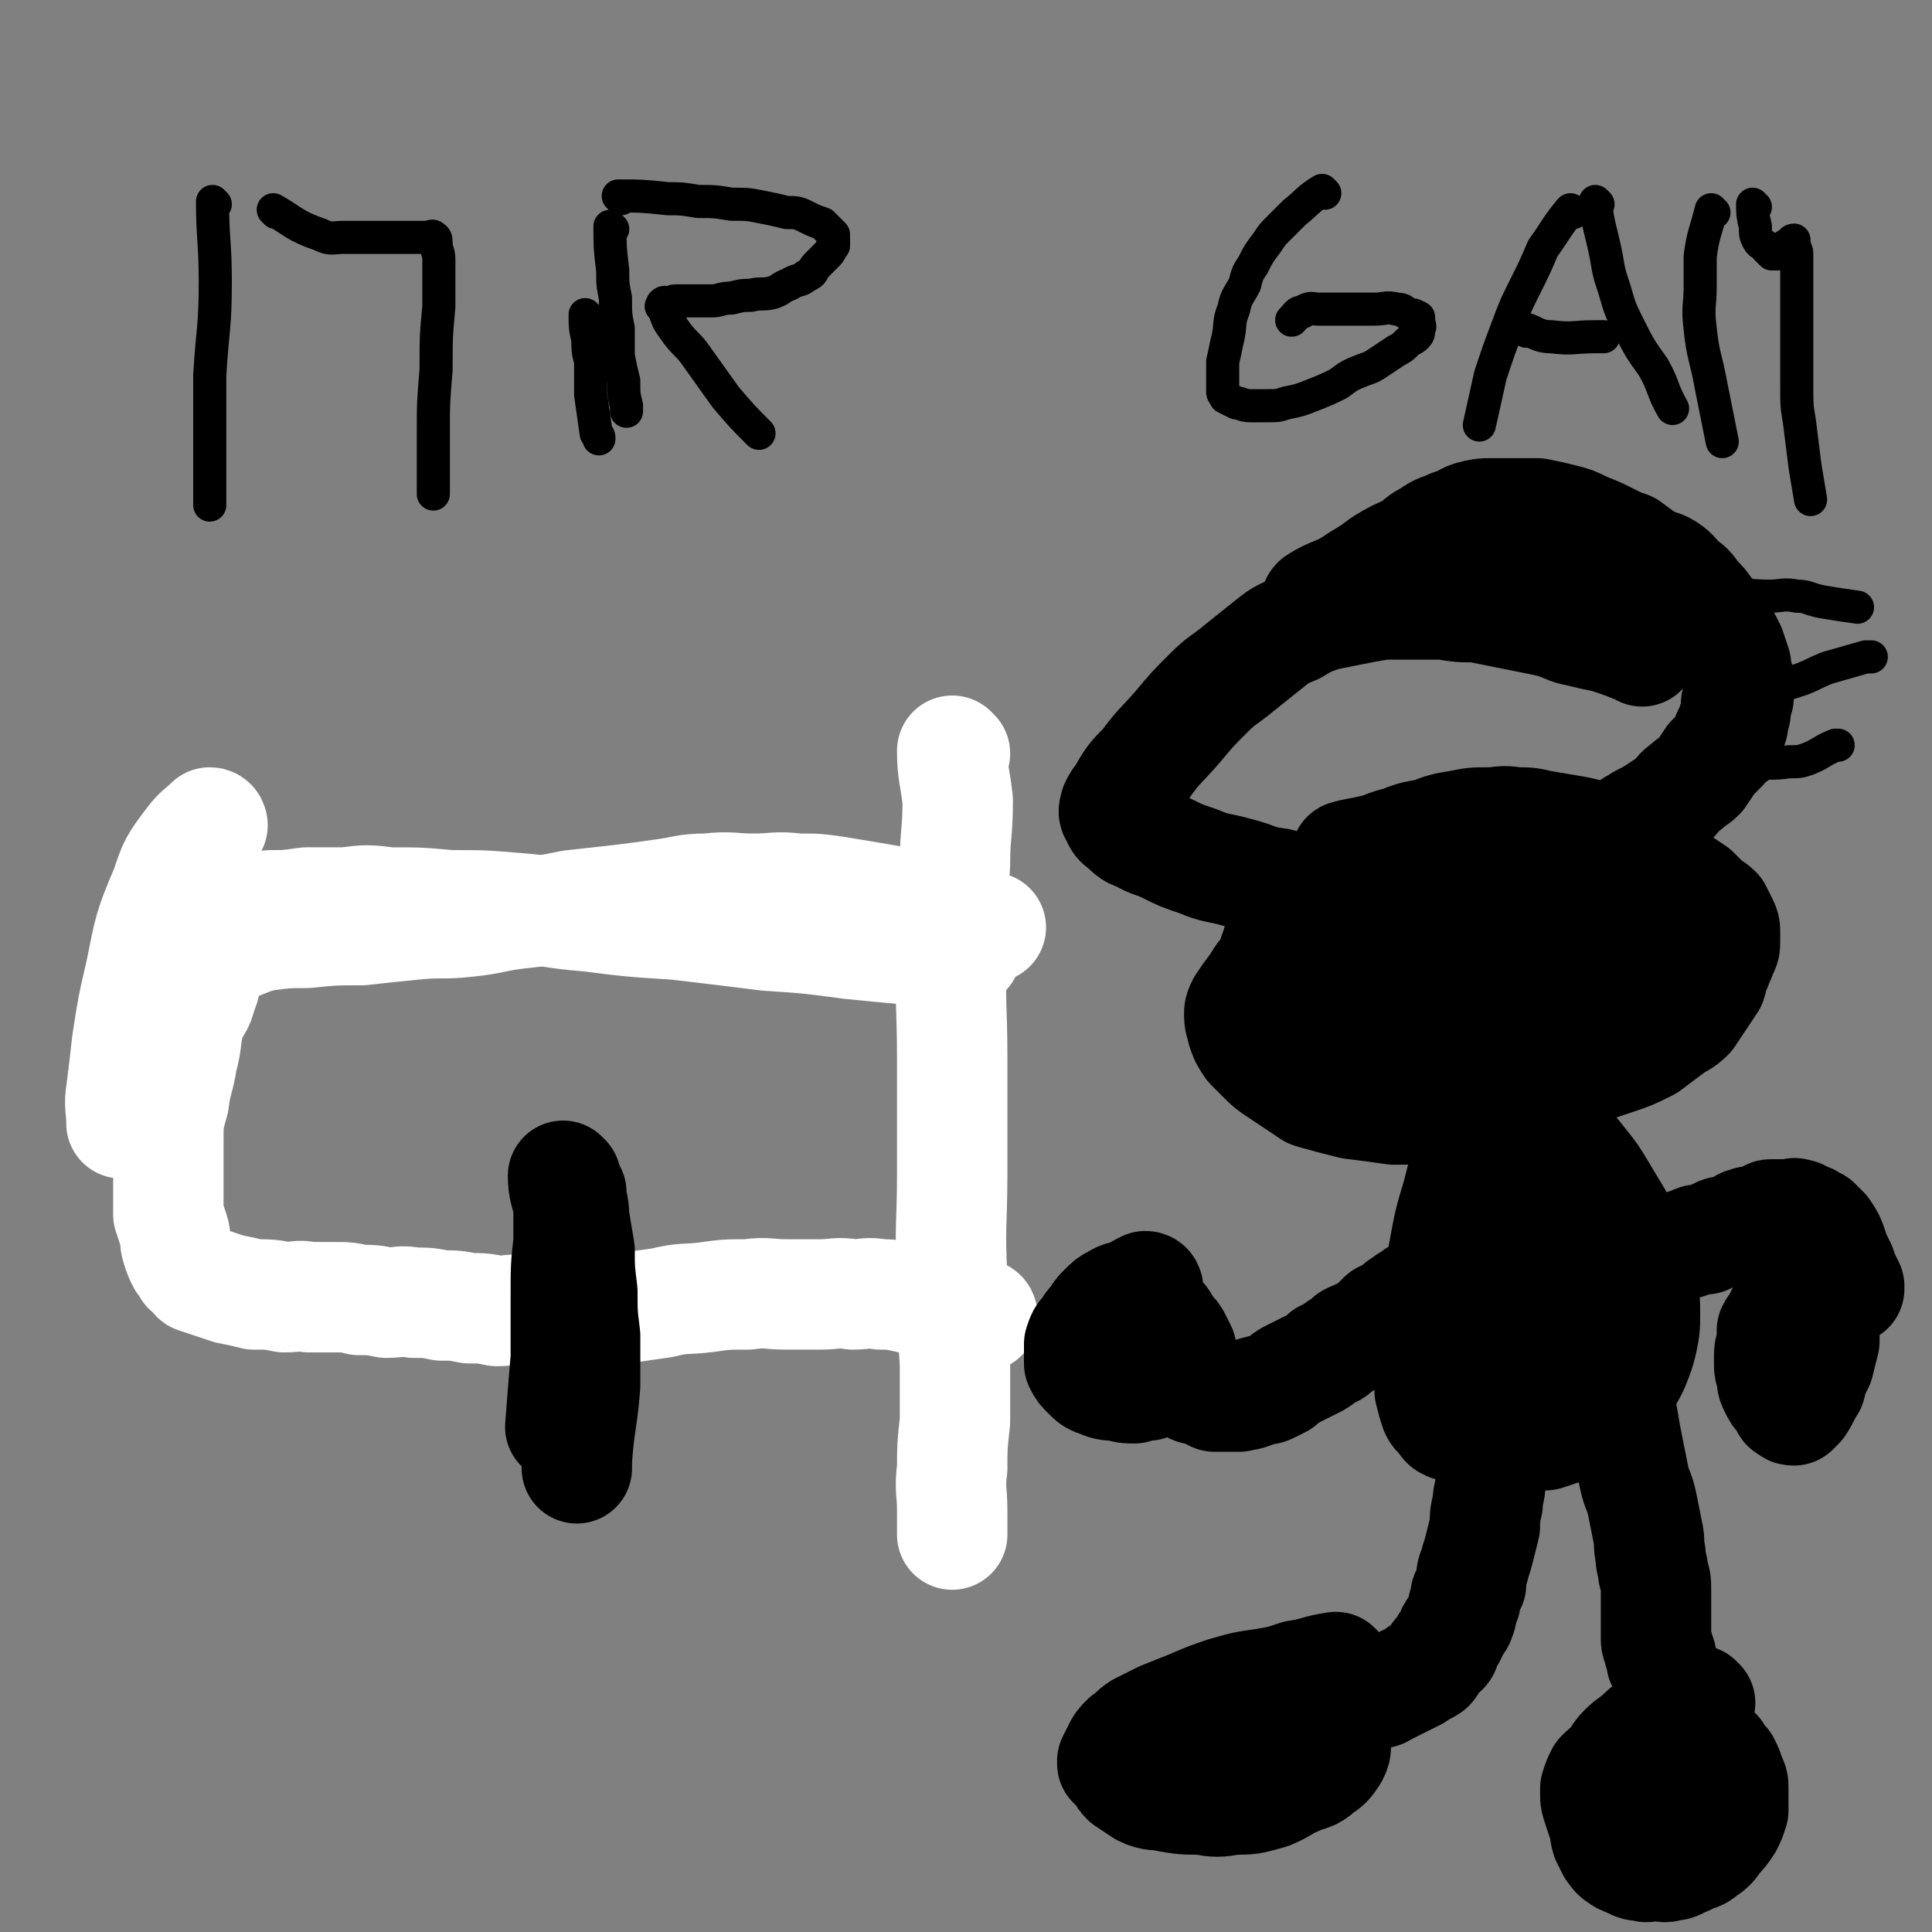 <svg viewBox='0 0 700 700' version='1.1' xmlns='http://www.w3.org/2000/svg' xmlns:xlink='http://www.w3.org/1999/xlink'><rect x="0" y="0" width="700" height="700" fill="#808080" stroke="none"/><g fill='none' stroke='#000000' stroke-width='40' stroke-linecap='round' stroke-linejoin='round'><path d='M478,219c0,0 -2,0 -1,-1 6,-4 8,-3 15,-8 5,-3 5,-3 9,-6 5,-3 5,-3 10,-5 4,-3 3,-3 7,-5 4,-3 4,-2 8,-4 4,-1 4,-2 7,-3 4,-1 4,-1 7,-1 4,0 4,0 9,0 4,0 4,0 8,0 5,1 5,1 9,2 4,1 4,1 8,3 5,2 5,2 9,4 4,2 4,2 7,3 4,3 4,3 7,5 3,2 4,1 7,3 3,2 3,3 5,5 3,2 3,2 5,5 3,3 3,3 5,6 3,3 3,3 4,6 2,3 2,3 4,7 1,3 1,3 2,6 0,2 0,2 1,5 0,2 0,3 0,5 0,2 0,2 -1,4 0,3 0,3 -1,6 0,2 0,2 -2,5 -1,2 -1,3 -2,5 -2,2 -2,2 -4,4 -2,3 -2,3 -4,6 -2,2 -3,2 -5,4 -3,2 -3,3 -5,5 -3,2 -3,2 -6,4 -3,2 -4,2 -7,4 -4,2 -3,3 -7,5 -5,2 -5,2 -9,4 -6,3 -6,3 -11,5 -7,2 -7,1 -14,3 -7,2 -7,3 -14,5 -7,2 -7,2 -14,3 -8,1 -8,1 -16,2 -7,0 -7,0 -14,0 -7,-1 -7,-1 -14,-2 -9,-1 -9,-1 -17,-3 -8,-1 -7,-2 -15,-4 -7,-2 -7,-1 -14,-4 -6,-2 -6,-2 -12,-5 -4,-2 -4,-1 -9,-4 -3,-1 -3,-1 -6,-4 -2,-1 -2,-2 -3,-4 -1,-1 0,-2 0,-3 1,-2 1,-2 2,-3 4,-7 4,-7 9,-12 5,-7 6,-7 12,-14 5,-6 5,-6 11,-12 5,-5 5,-4 11,-9 5,-4 5,-4 10,-8 5,-4 5,-4 10,-6 5,-3 5,-3 11,-5 5,-1 5,-1 10,-2 5,-1 5,-1 11,-2 5,0 5,0 11,0 5,0 5,0 11,0 6,1 6,1 12,1 5,1 5,1 10,2 5,1 5,1 10,2 5,1 5,1 9,2 5,2 4,2 9,3 4,1 4,1 9,2 6,2 6,2 11,4 1,0 1,0 2,1 '/></g>
<g fill='none' stroke='#FFFFFF' stroke-width='40' stroke-linecap='round' stroke-linejoin='round'><path d='M346,273c0,0 -1,-1 -1,-1 0,8 1,9 2,18 0,12 -1,12 -1,23 -1,16 -1,16 -1,33 -1,18 0,18 0,37 0,21 0,21 0,42 0,19 -1,19 0,38 0,15 0,15 1,31 0,11 0,11 0,21 -1,9 -1,9 -1,17 -1,8 0,8 0,15 0,4 0,4 0,9 '/><path d='M356,477c0,0 0,-1 -1,-1 -5,-2 -5,-2 -10,-3 -4,-1 -4,-1 -8,-1 -5,-1 -5,-1 -9,-2 -5,-1 -5,-1 -9,-1 -5,-1 -5,0 -10,0 -6,-1 -6,0 -12,0 -6,0 -6,0 -12,0 -7,0 -7,-1 -14,0 -8,0 -8,0 -15,1 -8,1 -8,0 -16,2 -7,1 -7,1 -14,2 -7,1 -7,0 -13,1 -6,0 -6,1 -13,1 -5,0 -5,-1 -10,-1 -5,-1 -5,0 -10,0 -5,-1 -5,-1 -10,-1 -5,-1 -5,-1 -10,-1 -5,-1 -5,-1 -10,-1 -5,-1 -5,0 -10,0 -5,-1 -5,-1 -10,-1 -4,-1 -4,-1 -9,-1 -5,0 -5,0 -9,0 -4,-1 -4,0 -9,0 -5,-1 -5,-1 -11,-1 -4,-1 -4,-1 -9,-2 -3,-1 -3,-1 -6,-2 -3,-1 -3,-1 -6,-2 -1,-1 -1,-2 -3,-3 -1,-2 -1,-2 -2,-3 -1,-2 -1,-2 -2,-5 -1,-3 0,-3 -1,-6 -1,-3 -1,-3 -2,-6 0,-3 0,-3 0,-7 0,-4 0,-4 0,-8 0,-6 0,-6 0,-11 0,-8 0,-8 2,-15 1,-8 2,-8 3,-15 2,-7 1,-8 3,-15 2,-5 3,-4 4,-9 2,-4 1,-5 3,-9 0,-2 0,-2 2,-4 0,-1 0,-1 1,-2 1,0 1,0 2,0 1,-1 1,-1 2,-2 2,-1 2,-1 4,-1 5,-2 5,-2 9,-3 8,-1 8,-1 15,-1 10,-1 10,-1 20,-1 9,-1 9,-1 19,-2 10,-1 10,0 19,-1 10,-1 10,-2 19,-3 9,-1 9,-1 19,-3 9,-1 9,-1 18,-2 8,-1 8,-1 15,-2 8,-1 8,-2 16,-2 9,-1 9,0 17,0 8,0 8,-1 16,0 7,0 7,0 14,1 6,1 6,1 12,2 6,1 6,1 11,2 4,1 4,1 9,2 3,1 3,1 7,2 3,0 3,1 6,1 2,1 2,1 4,2 2,0 2,0 4,1 1,0 1,0 2,1 1,0 1,0 1,0 '/><path d='M350,345c0,0 0,-1 -1,-1 -10,0 -10,0 -20,0 -11,-1 -11,-1 -21,-2 -15,-2 -15,-2 -30,-3 -16,-2 -16,-2 -33,-4 -16,-1 -16,-1 -32,-3 -13,-1 -13,-2 -26,-3 -12,-1 -12,-1 -24,-1 -11,-1 -11,-1 -22,-1 -8,-1 -8,-1 -16,0 -7,0 -7,0 -14,0 -7,1 -7,1 -13,1 -6,1 -6,1 -12,2 -4,1 -4,2 -8,3 -3,1 -4,1 -7,2 -2,1 -2,1 -4,2 -1,1 -1,2 -2,2 0,0 0,0 0,0 '/><path d='M77,299c0,0 0,-1 -1,-1 -3,3 -4,3 -7,7 -6,8 -6,8 -9,17 -6,14 -6,15 -9,30 -3,13 -3,13 -5,26 -1,9 -1,9 -2,17 -1,6 0,6 0,12 '/></g>
<g fill='none' stroke='#000000' stroke-width='40' stroke-linecap='round' stroke-linejoin='round'><path d='M207,432c0,0 -1,-1 -1,-1 1,4 2,5 2,10 1,6 1,6 2,12 0,7 0,7 1,15 0,8 0,8 1,16 0,9 0,9 0,18 -1,13 -2,13 -3,27 0,2 0,2 0,3 '/><path d='M205,427c0,0 -1,-1 -1,-1 0,5 1,6 2,11 0,7 0,7 0,13 -1,9 -1,9 -1,19 0,12 0,12 0,23 -1,12 -1,12 -2,25 '/><path d='M489,311c0,0 -2,-1 -1,-1 3,-1 5,-1 9,-2 5,-1 5,-2 10,-3 5,-2 5,-2 11,-3 5,-2 5,-2 11,-3 5,-1 5,-1 10,-1 5,0 5,-1 10,0 5,0 5,0 9,1 6,1 6,1 12,2 5,1 5,1 10,3 5,2 5,2 10,5 5,2 5,2 10,5 4,2 4,2 8,5 3,2 3,2 6,4 2,2 2,2 4,4 2,2 2,1 4,3 1,2 1,2 2,4 1,2 1,2 1,4 0,2 0,2 0,3 0,2 0,2 -1,4 -1,3 -1,2 -2,5 -2,3 -1,3 -2,6 -2,3 -2,3 -4,6 -2,3 -2,3 -4,6 -3,3 -3,2 -7,5 -4,3 -4,3 -8,6 -6,3 -6,3 -12,5 -9,3 -9,3 -18,6 -11,3 -11,3 -23,6 -11,2 -11,3 -22,4 -8,2 -8,2 -17,2 -7,-1 -7,-1 -15,-2 -4,-1 -4,-1 -8,-2 -3,-1 -4,-1 -7,-2 -3,-2 -3,-2 -6,-4 -3,-2 -3,-2 -6,-4 -3,-2 -3,-2 -6,-5 -2,-2 -2,-2 -4,-4 -2,-3 -2,-3 -3,-6 0,-2 -1,-2 -1,-5 0,-2 0,-2 1,-4 2,-3 2,-3 5,-7 2,-3 2,-4 6,-7 4,-4 4,-4 10,-8 5,-3 6,-3 12,-5 5,-2 5,-1 10,-3 6,-1 6,-2 11,-3 5,-1 5,0 11,0 5,-1 5,-1 10,-1 5,-1 5,0 10,0 5,-1 5,-1 10,-1 6,-1 6,0 12,0 6,0 6,0 12,0 '/><path d='M563,322c0,0 -1,-1 -1,-1 -6,0 -6,1 -13,1 -4,0 -4,0 -8,0 -5,0 -5,-1 -10,0 -5,0 -5,0 -10,0 -5,1 -5,1 -9,2 -4,1 -4,1 -9,2 -3,1 -3,1 -7,2 -4,2 -4,1 -8,3 -3,2 -3,3 -7,5 -3,2 -3,1 -6,3 -3,2 -3,2 -6,4 -2,2 -2,2 -3,4 -2,2 -3,1 -4,3 -1,3 -1,3 -1,6 -1,2 -1,2 -1,5 '/><path d='M484,374c0,0 -2,-1 -1,-1 8,-1 9,-1 19,-2 8,-2 8,-2 17,-4 8,-2 8,-1 17,-3 8,-2 8,-2 15,-4 6,-1 6,-2 13,-3 4,-1 4,0 9,-1 2,-1 2,-1 5,-2 1,-1 3,0 3,0 0,-1 -1,-2 -3,-3 -4,-2 -4,-3 -8,-4 -10,-2 -10,-2 -20,-2 -14,0 -15,-1 -29,2 -13,2 -13,3 -25,7 -8,3 -7,3 -15,7 -4,2 -4,2 -8,4 -2,2 -4,3 -4,4 1,1 3,0 6,0 8,1 8,2 16,2 11,1 11,1 23,0 12,-2 12,-2 24,-6 11,-3 11,-3 21,-7 9,-4 9,-4 18,-8 7,-3 7,-4 14,-7 7,-2 7,-2 13,-5 1,0 0,0 1,0 '/><path d='M538,384c0,0 -1,-1 -1,-1 '/><path d='M558,384c0,0 -1,-1 -1,-1 -6,5 -6,6 -11,12 -2,2 -2,2 -4,5 -3,3 -3,3 -5,7 -2,5 -2,5 -4,11 -3,7 -3,7 -5,15 -3,10 -3,10 -5,21 -2,11 -2,11 -3,23 -1,8 -1,8 -2,17 0,5 0,5 0,10 1,4 1,4 2,7 1,2 1,1 3,3 0,1 0,1 1,2 2,1 2,1 4,1 2,1 3,1 5,1 3,1 3,2 6,2 4,1 4,0 7,1 4,0 4,0 7,0 4,-1 4,-1 7,-1 3,-1 3,-1 6,-2 4,-1 4,-1 7,-3 4,-2 4,-3 7,-6 4,-3 4,-3 7,-6 3,-4 3,-4 5,-8 2,-5 2,-5 3,-9 1,-5 1,-5 1,-10 0,-5 0,-5 -1,-11 -1,-6 -1,-6 -3,-11 -3,-7 -3,-7 -6,-13 -3,-5 -3,-5 -6,-10 -3,-5 -3,-5 -7,-10 -4,-5 -4,-5 -8,-10 -3,-4 -3,-4 -7,-8 -3,-3 -3,-3 -6,-7 -2,-2 -2,-2 -4,-5 -2,-1 -2,-1 -4,-3 -1,-1 -2,-2 -2,-1 0,0 1,1 1,3 '/><path d='M567,387c0,0 -1,-1 -1,-1 -5,8 -6,8 -10,17 -3,5 -2,5 -3,11 -3,10 -3,10 -4,21 -2,13 -2,13 -3,27 -1,10 -1,10 -1,20 0,7 0,7 1,13 0,4 0,4 1,7 0,1 0,2 1,2 1,-1 1,-2 2,-3 2,-3 2,-3 3,-6 3,-5 3,-5 5,-11 3,-6 3,-6 6,-12 2,-5 1,-5 3,-11 1,-4 2,-4 2,-8 1,-3 0,-3 0,-7 0,-2 1,-2 0,-5 0,-2 -1,-1 -2,-3 0,-1 0,-1 0,-1 '/><path d='M543,439c0,0 -1,-1 -1,-1 -2,2 -2,3 -4,7 -2,3 -2,3 -4,6 -1,1 -1,1 -2,3 -2,2 -1,2 -3,3 0,1 -1,1 -1,1 -1,1 -2,1 -2,2 -2,1 -2,1 -3,2 -1,1 -2,1 -3,2 -1,1 -1,1 -2,2 -2,1 -2,1 -3,2 -2,1 -2,1 -3,2 -2,1 -2,1 -3,2 -2,1 -2,1 -3,3 -3,1 -3,1 -5,2 -2,2 -2,2 -3,3 -2,2 -2,1 -4,3 -3,1 -3,1 -5,2 -2,2 -2,2 -4,3 -2,2 -2,2 -5,3 -2,2 -2,2 -4,3 -2,1 -2,1 -4,2 -2,1 -2,1 -4,2 -2,1 -2,1 -4,3 -2,1 -2,1 -4,2 -2,1 -2,0 -4,1 -2,0 -2,1 -3,1 -2,1 -2,0 -4,1 -1,0 -1,0 -2,0 -2,0 -2,0 -3,0 -1,0 -1,0 -2,0 -1,0 -1,0 -2,0 -2,-1 -2,-1 -4,-2 -2,-1 -2,0 -4,-1 -1,-1 -1,-1 -3,-2 -2,-1 -2,-1 -3,-2 -1,-1 -1,-1 -2,-1 -1,-1 -1,-1 -2,-1 0,-1 0,-1 0,-2 0,0 0,0 0,0 '/><path d='M416,467c0,0 0,-1 -1,-1 -2,1 -2,1 -5,3 -3,1 -3,0 -6,2 -2,1 -2,1 -4,3 -2,2 -2,2 -3,4 -2,2 -2,2 -3,4 -2,2 -2,2 -3,5 0,2 0,2 0,4 0,2 0,2 0,3 1,2 1,2 3,4 2,2 2,2 5,3 2,1 3,1 6,1 3,1 3,1 6,1 2,-1 2,-1 5,-1 2,-1 2,-1 5,-2 2,-1 2,-1 4,-2 1,-1 2,-2 2,-3 1,-2 1,-2 1,-4 0,-1 0,-1 0,-2 -1,-2 -1,-2 -2,-4 -1,-2 -2,-2 -3,-4 -1,-1 -1,-2 -2,-3 -2,-1 -2,-1 -4,-2 '/><path d='M586,455c0,0 -2,-1 -1,-1 3,-1 5,0 9,0 4,-1 4,-1 7,-1 3,-1 3,-1 6,-1 3,-1 3,-1 6,-2 2,-1 2,-1 5,-1 2,-1 2,-1 4,-2 2,-1 2,-1 5,-1 1,-1 1,-1 3,-1 1,-1 1,-2 3,-2 1,-1 1,0 3,0 1,-1 1,-1 3,-1 1,-1 1,-1 2,-1 0,-1 0,-1 1,-1 1,0 1,0 3,0 0,0 0,0 1,0 0,0 0,0 0,0 1,0 1,0 2,0 0,0 0,0 0,0 1,0 1,0 1,0 1,0 1,-1 2,0 1,0 0,0 1,0 0,1 1,0 1,1 1,0 0,0 1,0 1,1 1,0 2,1 0,0 0,0 1,1 0,0 1,0 1,0 1,1 1,1 1,1 1,1 1,1 1,1 1,1 1,1 1,1 2,3 2,3 3,6 1,3 1,3 3,7 1,3 1,3 3,7 0,0 0,0 0,1 '/><path d='M650,472c-1,0 -1,-1 -1,-1 -3,3 -3,4 -5,8 -1,2 -1,1 -2,3 0,2 0,2 0,4 0,2 -1,2 -1,5 0,1 0,1 0,3 0,2 0,2 1,5 0,2 0,2 1,4 1,2 1,2 2,3 1,1 1,1 2,3 0,0 0,1 1,1 1,1 1,1 2,1 1,-1 1,-1 2,-2 2,-3 2,-4 4,-7 1,-4 1,-4 3,-8 1,-4 1,-4 2,-8 0,-2 0,-2 0,-5 0,-2 0,-2 0,-4 0,-2 0,-2 0,-4 0,-1 0,-1 0,-2 0,0 0,0 0,-1 '/><path d='M532,503c0,0 -2,-1 -1,-1 2,5 4,5 7,11 1,3 0,4 0,7 1,3 1,3 2,6 0,2 0,2 0,5 0,3 1,3 0,6 0,4 -1,4 -1,8 -1,4 -1,4 -1,8 -1,4 -1,4 -2,8 -1,4 -1,3 -2,7 -1,2 -1,3 -1,6 -1,2 -1,2 -2,4 0,1 0,1 0,2 -1,2 -1,2 -1,3 -1,2 0,2 -1,3 0,1 0,1 -1,2 0,1 -1,1 -1,2 -1,1 -1,1 -1,2 -1,2 -1,2 -2,3 -1,2 0,2 -1,3 -2,1 -2,1 -3,3 -1,1 -1,2 -2,3 -3,2 -3,1 -5,3 -2,1 -2,1 -4,2 -2,1 -2,1 -4,2 -2,1 -2,1 -4,2 -1,1 -1,0 -2,0 -2,1 -3,0 -4,0 0,1 1,1 1,1 '/><path d='M485,605c0,0 -1,-1 -1,-1 -7,1 -7,2 -14,3 -6,2 -6,2 -12,3 -7,1 -7,1 -14,3 -6,2 -6,2 -13,5 -5,2 -5,2 -10,4 -4,2 -4,2 -8,4 -3,2 -2,2 -5,4 -2,2 -2,2 -3,4 -1,2 -1,2 -2,4 0,1 0,1 0,1 1,1 1,1 2,2 2,2 1,2 3,4 3,2 3,2 6,4 4,2 5,1 9,2 6,1 6,1 12,1 6,1 6,1 12,0 6,0 6,0 13,-2 5,-2 5,-3 10,-5 4,-2 5,-1 8,-4 3,-2 3,-2 5,-5 1,-2 1,-2 1,-4 0,-1 0,-1 -1,-1 -2,-2 -2,-2 -4,-4 -3,-2 -3,-2 -7,-4 -3,-1 -3,-2 -6,-3 -3,-1 -3,0 -5,-1 -2,-1 -1,-2 -2,-3 0,0 -1,0 -1,0 '/><path d='M588,489c0,0 -1,-2 -1,-1 -1,4 -1,5 -1,9 0,4 1,4 1,7 0,5 0,5 1,10 1,6 1,6 2,11 1,5 1,5 2,10 1,5 2,5 3,10 1,5 1,5 2,10 1,4 0,4 1,8 0,4 1,4 1,7 1,3 1,3 1,6 0,2 0,2 0,5 0,1 0,1 0,2 0,1 0,1 0,1 0,1 0,1 0,2 0,2 0,2 0,4 0,2 0,2 0,4 0,2 1,2 1,4 1,2 1,2 1,4 1,2 1,2 2,5 2,3 2,3 4,7 2,5 1,5 3,10 '/><path d='M616,617c-1,0 -1,-1 -1,-1 -3,1 -3,1 -6,2 -3,2 -3,2 -7,5 -1,1 -1,1 -3,2 -3,2 -3,2 -6,5 -3,2 -3,2 -5,4 -2,2 -2,3 -4,6 -2,1 -2,1 -4,3 -1,2 -1,2 -2,5 0,1 0,1 0,2 0,2 0,2 1,5 1,3 1,3 2,6 1,2 0,2 1,5 1,2 1,2 2,4 1,1 1,2 3,3 1,1 2,1 4,2 2,1 2,1 4,1 2,1 2,0 5,0 2,0 3,1 5,0 3,0 3,-1 6,-2 3,-2 4,-1 6,-3 3,-2 3,-2 5,-5 2,-2 2,-2 4,-5 1,-2 1,-2 2,-5 0,-1 0,-2 0,-3 0,-3 0,-3 0,-5 0,-2 0,-2 -1,-4 -1,-3 -1,-3 -2,-5 -2,-2 -2,-2 -3,-4 -2,-2 -2,-2 -4,-3 -1,-2 -1,-2 -2,-3 0,-1 0,-1 0,-2 '/><path d='M605,633c-1,0 -1,-2 -1,-1 -1,2 -1,3 -2,6 -1,4 -1,4 -2,8 -1,4 -1,4 -3,8 '/></g>
<g fill='none' stroke='#000000' stroke-width='12' stroke-linecap='round' stroke-linejoin='round'><path d='M508,300c0,0 -1,-1 -1,-1 -5,1 -6,1 -11,2 -4,1 -4,1 -8,3 -5,2 -5,2 -10,5 -5,3 -5,3 -9,7 -5,3 -5,3 -9,7 -4,4 -4,4 -7,9 -2,3 -3,3 -4,7 -2,5 -1,5 -2,10 -1,1 -1,1 -1,2 '/><path d='M492,311c0,0 -1,-1 -1,-1 -5,3 -5,4 -10,8 -4,2 -5,1 -8,4 -2,2 -3,2 -4,5 -3,5 -3,5 -5,11 '/><path d='M78,74c0,0 -1,-1 -1,-1 0,13 1,15 1,29 0,17 -1,17 -2,34 0,21 0,21 0,41 0,3 0,3 0,6 '/><path d='M100,77c0,0 -1,-1 -1,-1 7,4 8,6 17,9 4,2 4,1 9,1 4,0 4,0 8,0 3,0 3,0 6,0 3,0 3,0 6,0 3,0 3,0 6,0 2,0 2,0 3,0 2,0 3,-1 3,0 1,0 1,1 1,2 0,3 1,3 1,6 0,8 0,8 0,17 -1,11 -1,11 -1,23 -1,12 -1,12 -1,23 0,10 0,10 0,19 0,1 0,1 0,3 '/><path d='M213,115c0,0 -1,-1 -1,-1 0,4 0,5 1,9 0,4 0,4 1,8 0,6 0,6 0,12 1,7 1,7 2,14 1,1 1,1 1,2 '/><path d='M222,83c0,0 -1,-1 -1,-1 0,7 0,8 1,16 0,5 0,5 1,10 0,6 0,6 1,11 0,5 0,5 0,10 1,5 1,5 2,9 0,5 0,5 1,9 0,1 0,1 0,2 '/><path d='M225,72c0,0 -1,-1 -1,-1 8,0 9,0 18,1 5,0 5,0 11,1 6,0 6,0 12,1 6,0 6,0 11,1 5,1 5,1 9,2 4,0 4,0 8,2 2,1 2,1 5,2 1,1 1,1 2,2 1,1 1,1 2,2 0,0 0,0 0,1 0,1 0,1 0,3 -1,1 -1,2 -2,3 -2,2 -2,2 -4,4 -2,2 -1,3 -4,4 -2,2 -3,1 -6,3 -3,1 -3,2 -6,3 -4,1 -4,0 -8,1 -3,0 -3,0 -7,1 -4,0 -4,1 -7,1 -4,0 -4,0 -7,0 -3,0 -3,0 -5,0 -2,0 -2,0 -4,1 -1,0 -1,-1 -2,0 0,0 0,0 0,0 0,1 -1,1 0,1 2,4 1,4 4,8 4,6 5,5 9,11 5,7 5,7 10,14 6,7 6,7 12,13 '/><path d='M480,70c0,0 -1,-1 -1,-1 -5,3 -5,4 -10,8 -3,3 -3,3 -6,6 -2,2 -2,2 -4,5 -3,4 -3,4 -5,8 -2,3 -2,3 -3,7 -2,4 -3,4 -4,9 -2,5 -1,5 -2,10 -1,4 -1,5 -2,9 0,3 0,3 0,6 0,3 0,3 0,5 0,1 1,1 1,2 2,1 2,1 4,2 2,0 2,1 5,1 3,0 3,0 6,0 4,0 4,0 7,-1 5,-1 5,-1 10,-3 5,-2 5,-2 9,-4 4,-3 4,-3 9,-5 3,-1 3,-1 6,-3 3,-2 3,-2 6,-4 2,-1 2,-1 4,-3 1,-1 2,-1 3,-2 1,-1 1,-1 1,-3 1,-1 0,-1 0,-2 0,0 0,0 0,-1 0,-1 0,-1 0,-1 -2,-1 -2,-1 -3,-1 -3,-1 -2,-2 -5,-2 -4,-1 -4,0 -8,0 -5,0 -5,0 -10,0 -5,0 -5,0 -10,0 -3,0 -3,-1 -6,1 -2,0 -2,1 -4,3 '/><path d='M570,77c0,0 -1,-1 -1,-1 -5,6 -5,7 -10,14 -3,7 -3,7 -6,13 -4,8 -4,8 -7,16 -3,8 -3,8 -6,17 -2,9 -2,9 -4,18 '/><path d='M579,74c0,0 -1,-1 -1,-1 1,9 2,10 4,20 1,6 1,6 3,12 2,7 2,7 5,13 4,8 4,8 9,15 4,7 3,8 7,15 '/><path d='M553,120c0,0 -2,-1 -1,-1 4,1 5,3 10,3 8,1 8,0 16,0 2,0 2,0 3,0 '/><path d='M621,77c-1,0 -1,-1 -1,-1 -2,8 -3,9 -4,17 0,6 0,6 0,11 0,7 -1,7 0,15 1,10 2,10 4,21 2,10 2,10 4,20 '/><path d='M636,75c-1,0 -1,-1 -1,-1 0,3 0,4 1,8 0,3 0,3 1,5 1,2 2,1 3,3 1,1 1,1 2,2 1,0 1,0 2,0 1,0 1,0 1,-1 1,-1 1,-1 2,-2 0,0 0,0 1,0 1,-1 1,-2 2,-2 0,0 0,1 0,2 1,2 1,2 1,4 0,5 0,5 0,11 0,9 0,9 0,18 0,9 0,9 0,18 0,7 0,7 1,13 1,8 1,8 2,16 1,6 1,6 2,12 '/><path d='M620,213c-1,0 -1,-1 -1,-1 0,7 1,8 2,16 1,4 0,5 1,9 1,6 1,6 3,11 1,5 2,5 4,10 2,4 2,4 4,9 2,4 2,4 4,8 0,0 0,0 0,1 '/><path d='M622,251c-1,0 -2,-1 -1,-1 9,-1 10,0 21,-1 5,-1 5,-1 11,-3 5,-2 4,-2 9,-4 7,-2 7,-2 14,-4 1,0 1,0 2,0 '/><path d='M627,216c-1,0 -2,-1 -1,-1 6,0 7,1 15,1 5,0 5,-1 10,0 4,0 4,1 9,2 6,1 6,1 13,2 '/><path d='M637,278c-1,0 -2,-1 -1,-1 5,-1 6,0 12,-1 4,0 4,0 7,-1 5,-2 5,-3 10,-5 1,0 1,0 1,0 '/></g>
</svg>
